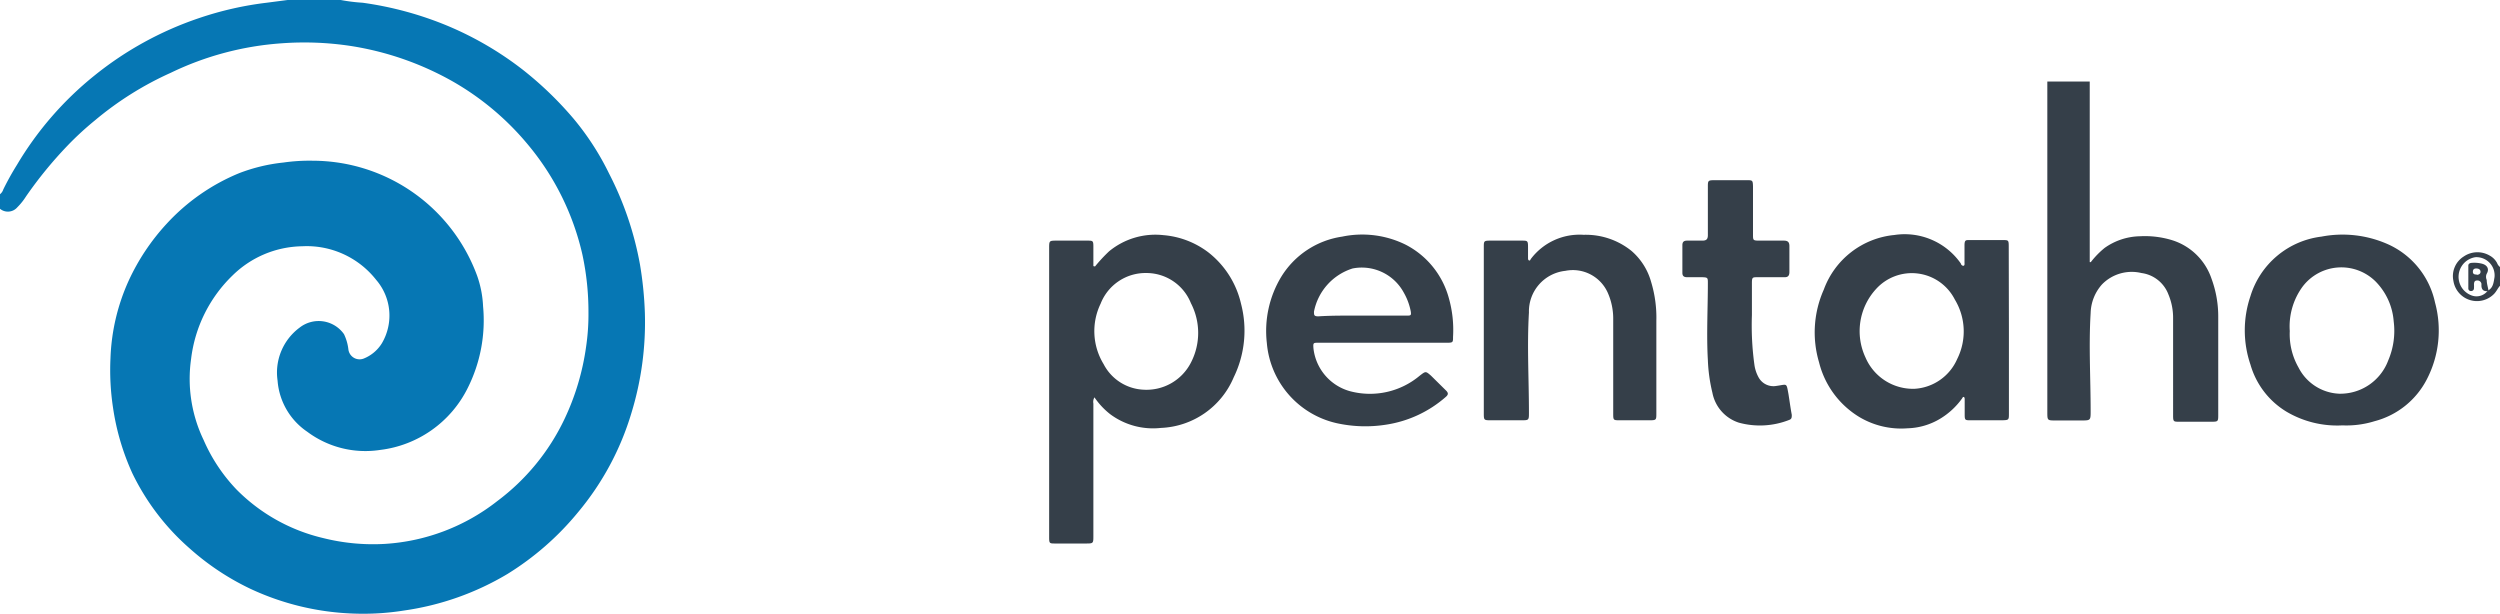 <svg xmlns="http://www.w3.org/2000/svg" viewBox="0 0 137.35 33.72"><defs><style>.cls-1{fill:#0677b4;}.cls-2{fill:#353f49;}</style></defs><g id="Layer_2" data-name="Layer 2"><g id="Layer_1-2" data-name="Layer 1"><path class="cls-1" d="M18.72,0a9.6,9.6,0,0,0,1.2.15,18.88,18.88,0,0,1,4.72,1.29,18.18,18.18,0,0,1,4.08,2.39,19.32,19.32,0,0,1,2.8,2.7,14.81,14.81,0,0,1,1.94,3,17.79,17.79,0,0,1,1.7,5,20.11,20.11,0,0,1,.27,2.68,17,17,0,0,1-.74,5.48,15.33,15.33,0,0,1-2.93,5.45,15.61,15.61,0,0,1-3.89,3.4,15.24,15.24,0,0,1-5.66,2,14.23,14.23,0,0,1-2.77.17,14.53,14.53,0,0,1-5.68-1.36,14.08,14.08,0,0,1-3.34-2.22A13,13,0,0,1,7.27,26,13.33,13.33,0,0,1,6.21,22.4a13.75,13.75,0,0,1-.14-2.72,11.22,11.22,0,0,1,1-4.26A12,12,0,0,1,9.15,12.3a11.18,11.18,0,0,1,4-2.79,9.5,9.5,0,0,1,2.42-.58,10,10,0,0,1,1.64-.1,9.64,9.64,0,0,1,9,6.31,5.76,5.76,0,0,1,.33,1.69,8.28,8.28,0,0,1-.84,4.48,6.2,6.2,0,0,1-4.82,3.41,5.34,5.34,0,0,1-4-1,3.73,3.73,0,0,1-1.63-2.81A3.07,3.07,0,0,1,16.46,18a1.7,1.7,0,0,1,2.44.36,2.64,2.64,0,0,1,.24.83.62.62,0,0,0,.84.51,2.08,2.08,0,0,0,1-.84,3,3,0,0,0-.31-3.48,4.85,4.85,0,0,0-4.07-1.85,5.57,5.57,0,0,0-3.82,1.6,7.64,7.64,0,0,0-2.28,4.58,7.75,7.75,0,0,0,.69,4.47A9.28,9.28,0,0,0,13,26.9a9.87,9.87,0,0,0,4.75,2.66,11.26,11.26,0,0,0,3.42.32,11.1,11.1,0,0,0,6.15-2.35A12.1,12.1,0,0,0,31,23.05a13.6,13.6,0,0,0,1.2-4,12.14,12.14,0,0,0,.13-1.9A14.93,14.93,0,0,0,32,14a14.38,14.38,0,0,0-3-6.06,15.07,15.07,0,0,0-4.17-3.49,16.55,16.55,0,0,0-5.53-1.92,17,17,0,0,0-3.84-.15A16.63,16.63,0,0,0,9.38,4,17.84,17.84,0,0,0,5.22,6.61,16.79,16.79,0,0,0,3.71,8a22.57,22.57,0,0,0-2.28,2.79,3.42,3.42,0,0,1-.48.6.68.68,0,0,1-.95.08v-.8a.53.53,0,0,0,.18-.26A15.22,15.22,0,0,1,.93,9.06,18.21,18.21,0,0,1,5.19,4.15,18.62,18.62,0,0,1,10.92,1,18.35,18.35,0,0,1,14.65.15L15.8,0Z"></path><path class="cls-2" d="M114.81,4.48V14.4h.06a4.68,4.68,0,0,1,.76-.78,3.46,3.46,0,0,1,1.94-.64,5.1,5.1,0,0,1,1.78.22,3.33,3.33,0,0,1,2.15,2.11,6,6,0,0,1,.37,2.13v5.33c0,.39,0,.4-.39.4h-1.75c-.31,0-.34,0-.34-.34V17.49a3.31,3.31,0,0,0-.26-1.32A1.84,1.84,0,0,0,117.65,15a2.28,2.28,0,0,0-2.17.63,2.45,2.45,0,0,0-.62,1.57c-.11,1.79,0,3.58,0,5.37,0,.53,0,.53-.52.53h-1.41c-.45,0-.45,0-.45-.47V4.48Z"></path><path class="cls-2" d="M137.35,15.7c-.13.14-.2.33-.35.47a1.31,1.31,0,0,1-2.21-.74,1.27,1.27,0,0,1,.57-1.34,1.33,1.33,0,0,1,1.42-.05,1,1,0,0,1,.41.41.5.5,0,0,0,.16.22Zm-.7.28c.33-.14.35-.47.4-.76A1,1,0,0,0,136,14.13a1.09,1.09,0,0,0-.24,2.09.77.77,0,0,0,.91-.24Z"></path><path class="cls-2" d="M60.16,14.64a8.6,8.6,0,0,1,.77-.83,4,4,0,0,1,3-.89,4.71,4.71,0,0,1,2.45.94,5,5,0,0,1,1.8,2.82,5.84,5.84,0,0,1-.4,4.05,4.54,4.54,0,0,1-4,2.78A3.94,3.94,0,0,1,61,22.76a4.07,4.07,0,0,1-.87-.93.48.48,0,0,0-.06.34v7.26c0,.43,0,.43-.43.43s-1.1,0-1.66,0c-.32,0-.34,0-.34-.35V13.65c0-.43,0-.43.43-.43h1.66c.31,0,.34,0,.34.33v1.07Zm2.67,6.77a2.74,2.74,0,0,0,2.6-1.49,3.54,3.54,0,0,0,0-3.26A2.63,2.63,0,0,0,63,15a2.65,2.65,0,0,0-2.53,1.68A3.47,3.47,0,0,0,60.63,20,2.6,2.6,0,0,0,62.83,21.41Z"></path><path class="cls-2" d="M110.37,18.16v4.55c0,.36,0,.37-.37.38h-1.73c-.31,0-.33,0-.33-.34s0-.53,0-.8c0-.05,0-.12-.05-.14s-.07.05-.1.09A4.05,4.05,0,0,1,106.6,23a3.66,3.66,0,0,1-1.79.53,4.49,4.49,0,0,1-2.66-.62,4.89,4.89,0,0,1-2.21-3,5.78,5.78,0,0,1,.26-4,4.6,4.6,0,0,1,3.88-3,3.76,3.76,0,0,1,3.65,1.57c0,.05.08.14.15.12s.05-.12.05-.18c0-.32,0-.63,0-.94s.08-.29.29-.29h1.82c.29,0,.32,0,.32.33Zm-5.18,3.2a2.73,2.73,0,0,0,2.34-1.64,3.38,3.38,0,0,0-.13-3.26,2.65,2.65,0,0,0-4.34-.57,3.42,3.42,0,0,0-.57,3.75A2.84,2.84,0,0,0,105.19,21.36Z"></path><path class="cls-2" d="M76,18.83H72.45c-.3,0-.31,0-.29.3a2.76,2.76,0,0,0,2,2.36A4.25,4.25,0,0,0,78,20.64c.33-.25.32-.26.62,0l.83.82c.13.13.12.22,0,.33a6.43,6.43,0,0,1-3.29,1.54,7.31,7.31,0,0,1-2.72-.08,4.94,4.94,0,0,1-3.84-4.41,5.76,5.76,0,0,1,.79-3.63A4.73,4.73,0,0,1,73.74,13a5.38,5.38,0,0,1,3.5.45,4.68,4.68,0,0,1,2.36,2.93,6.4,6.4,0,0,1,.23,2.13c0,.29,0,.32-.32.32Zm-1.16-1.49h2.43c.24,0,.28,0,.23-.27a3.36,3.36,0,0,0-.38-1,2.62,2.62,0,0,0-2.81-1.32,3.11,3.11,0,0,0-2.12,2.37c0,.19,0,.26.24.26C73.21,17.33,74,17.34,74.82,17.34Z"></path><path class="cls-2" d="M128.7,23.37a5.48,5.48,0,0,1-3.06-.74,4.45,4.45,0,0,1-2-2.6,5.83,5.83,0,0,1,0-3.76,4.67,4.67,0,0,1,3.9-3.27,6.13,6.13,0,0,1,3.54.37,4.55,4.55,0,0,1,2.7,3.25,5.83,5.83,0,0,1-.45,4.22,4.51,4.51,0,0,1-2.87,2.3A5.2,5.2,0,0,1,128.7,23.37Zm-2.9-5.18a3.69,3.69,0,0,0,.48,2,2.63,2.63,0,0,0,2.23,1.44,2.81,2.81,0,0,0,2.7-1.83,4.12,4.12,0,0,0,.3-2.14,3.49,3.49,0,0,0-1-2.2,2.67,2.67,0,0,0-4,.28A3.7,3.7,0,0,0,125.8,18.19Z"></path><path class="cls-2" d="M81.52,18.15V13.59c0-.35,0-.37.37-.37h1.7c.34,0,.36,0,.36.37v.58c0,.05,0,.12.06.14s.07-.05.1-.09A3.35,3.35,0,0,1,87,12.9a4,4,0,0,1,2.64.89,3.48,3.48,0,0,1,1.07,1.69A6.75,6.75,0,0,1,91,17.62c0,1.69,0,3.38,0,5.08,0,.38,0,.39-.4.39H89c-.36,0-.37,0-.37-.37,0-1.72,0-3.45,0-5.17a3.5,3.5,0,0,0-.31-1.49A2.1,2.1,0,0,0,86,14.88a2.24,2.24,0,0,0-2,2.29c-.11,1.83,0,3.66,0,5.49,0,.43,0,.43-.43.43H81.93c-.41,0-.41,0-.41-.41Z"></path><path class="cls-2" d="M96.25,17.32a15.75,15.75,0,0,0,.14,2.74,2,2,0,0,0,.22.66.93.93,0,0,0,1,.48c.59-.08.53-.19.65.46.06.38.11.76.18,1.13,0,.14,0,.23-.14.28a4.38,4.38,0,0,1-2.77.15,2.15,2.15,0,0,1-1.45-1.64,9,9,0,0,1-.25-1.8c-.08-1.4,0-2.81,0-4.22,0-.3,0-.32-.32-.33h-.82c-.17,0-.26-.06-.26-.24V13.47c0-.18.08-.25.26-.25h.84c.22,0,.3-.08.3-.3,0-.88,0-1.76,0-2.64,0-.36,0-.38.39-.38h1.75c.31,0,.33,0,.34.34v2.64c0,.32,0,.34.35.34H98c.21,0,.31.07.31.3,0,.47,0,1,0,1.42,0,.21-.08.3-.29.29H96.57c-.29,0-.32,0-.32.33Z"></path><path class="cls-2" d="M136.65,16c-.21,0-.3-.08-.32-.28,0,0,0-.09,0-.13a.22.22,0,0,0-.24-.18c-.14,0-.16.09-.17.2a1.69,1.69,0,0,1,0,.23.15.15,0,0,1-.15.15.14.14,0,0,1-.16-.14V14.59c0-.11.11-.15.21-.15a1.69,1.69,0,0,1,.55.05c.29.08.4.3.25.55a.41.41,0,0,0,0,.34c0,.2.07.4.1.6Zm-.58-.9c.1,0,.22-.05.21-.18s-.12-.17-.24-.17-.18.06-.18.18S135.94,15.09,136.07,15.08Z"></path></g></g></svg>